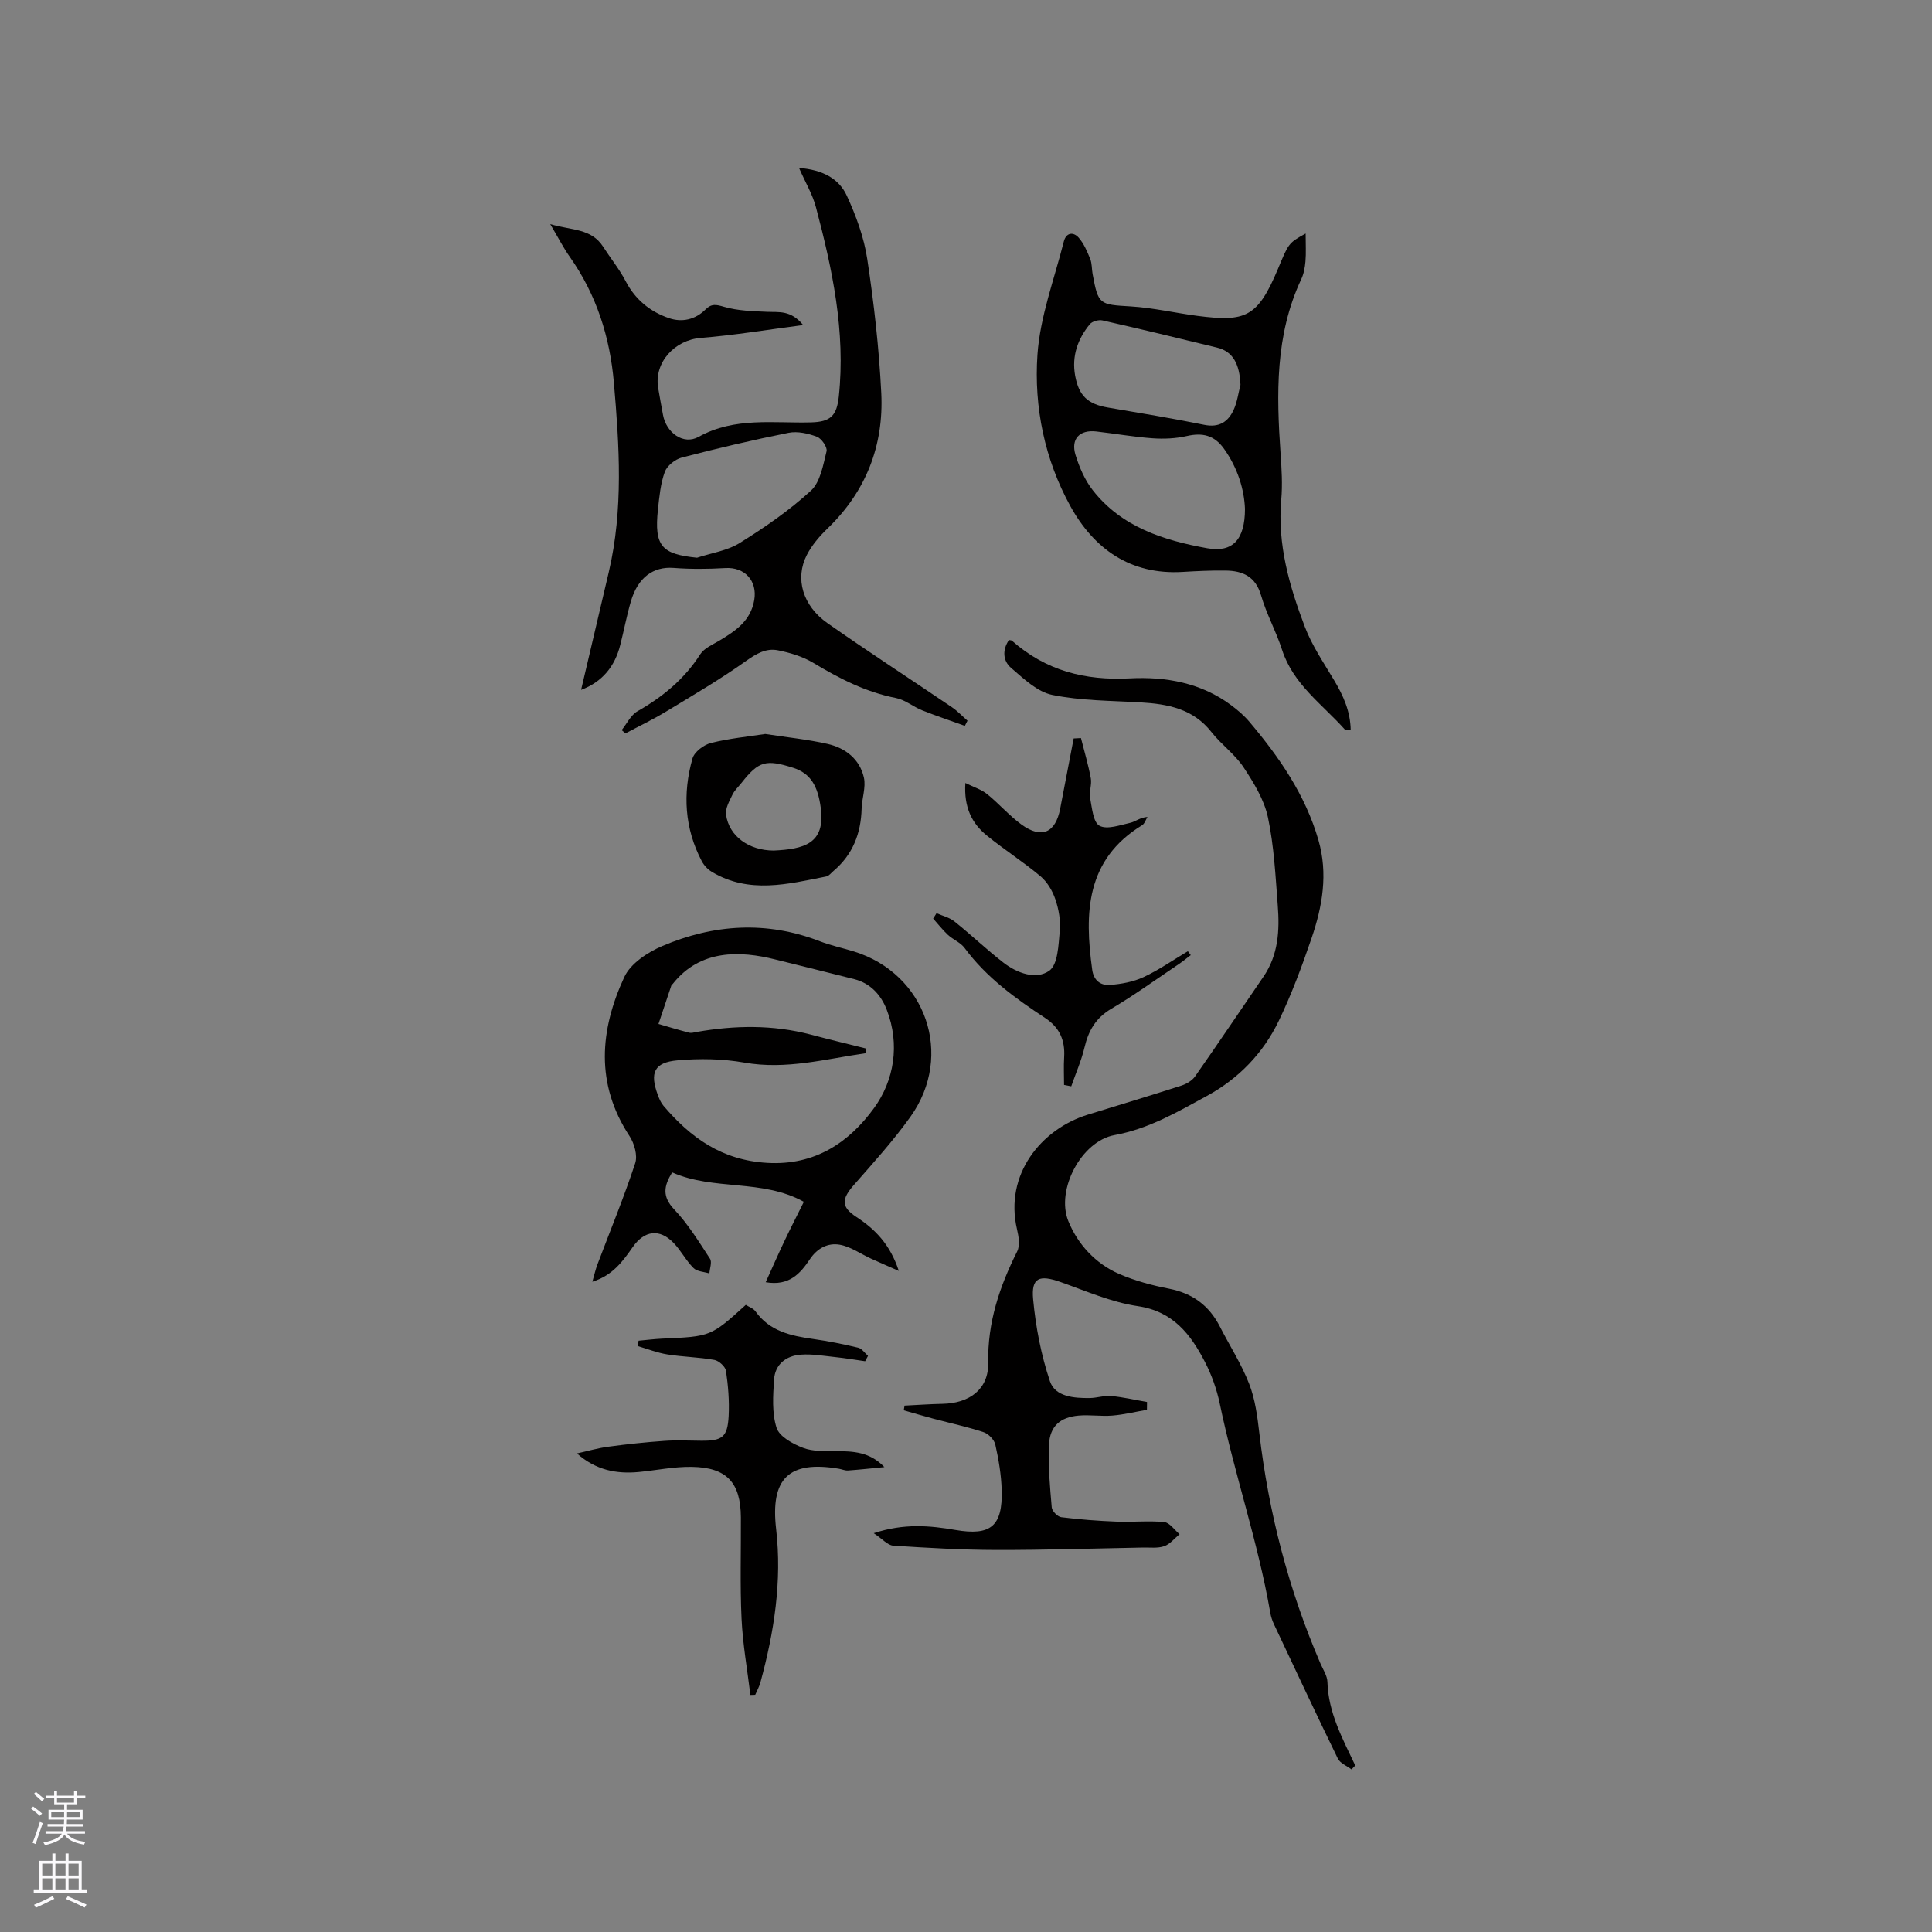 <svg enable-background="new 0 0 400 400" viewBox="0 0 400 400" xmlns="http://www.w3.org/2000/svg"><rect x="0" y="0" width="400" height="400" fill="#808080" stroke="none"/><g fill="#010000"><path d="m279.81 366.33c-.97-.74-2.36-1.27-2.83-2.25-4.5-9.22-8.85-18.52-13.22-27.8-.36-.76-.63-1.59-.77-2.42-2.53-14.65-7.43-28.72-10.45-43.25-.62-2.97-1.68-5.94-3.07-8.63-2.97-5.74-6.59-10.48-13.92-11.56-5.46-.81-10.71-3.13-15.98-4.99-4.39-1.55-6.09-.93-5.67 3.58.53 5.73 1.65 11.53 3.48 16.97 1.08 3.21 4.99 3.51 8.25 3.47 1.48-.02 2.97-.55 4.42-.42 2.49.23 4.95.81 7.43 1.24-.01.54-.01 1.07-.02 1.61-2.39.42-4.76 1-7.16 1.2-2.31.19-4.66-.2-6.97 0-3.82.33-5.96 2.19-6.15 6.02-.21 4.31.2 8.67.57 12.99.06.76 1.21 1.93 1.97 2.03 3.82.48 7.68.77 11.53.92 3.26.13 6.56-.23 9.79.09 1.13.11 2.12 1.63 3.18 2.51-1.05.86-1.98 2.06-3.18 2.48-1.34.47-2.92.25-4.4.28-10.15.19-20.29.52-30.44.5-7.09-.02-14.19-.43-21.27-.89-1.15-.08-2.21-1.37-4.03-2.58 6.29-2.07 11.59-1.58 16.9-.67 7.32 1.26 9.8-.76 9.59-8.26-.09-3.15-.63-6.33-1.32-9.41-.23-1.01-1.41-2.23-2.42-2.57-3.4-1.12-6.91-1.87-10.38-2.79-2.06-.55-4.11-1.16-6.16-1.74.06-.32.11-.65.17-.97 2.61-.13 5.22-.32 7.83-.37 5.61-.1 9.59-3.03 9.49-8.49-.16-8.38 2.35-15.79 6-23.08.61-1.22.31-3.1-.04-4.57-2.65-11.32 4.98-20.75 14.68-23.74 6.47-2 12.95-3.94 19.39-6.02 1.04-.34 2.2-1.03 2.81-1.91 4.79-6.84 9.45-13.76 14.16-20.65 3.06-4.47 3.35-9.55 2.95-14.67-.47-6.13-.77-12.33-2.04-18.31-.78-3.66-2.94-7.16-5.05-10.36-1.79-2.7-4.61-4.7-6.63-7.27-3.8-4.85-9.05-5.83-14.69-6.16-6.12-.36-12.34-.33-18.3-1.55-3.1-.64-5.92-3.37-8.5-5.58-1.71-1.46-1.85-3.73-.45-5.78.24.05.5.03.63.15 6.99 6.18 15.08 8.28 24.38 7.79 7.42-.39 14.81.9 21.06 5.6 1.35 1.01 2.66 2.14 3.74 3.42 6.18 7.32 11.57 15.11 14.27 24.47 2.01 6.95.83 13.71-1.42 20.29-1.98 5.8-4.13 11.59-6.78 17.1-3.23 6.7-8.3 11.98-14.88 15.56-6.1 3.32-12.01 6.81-19.15 8.12-6.85 1.25-12.17 11.32-9.56 17.79 1.92 4.75 5.6 8.83 10.55 10.97 3.27 1.41 6.8 2.36 10.31 3.04 4.86.95 8.29 3.48 10.52 7.84 2.02 3.96 4.47 7.75 6.07 11.87 1.24 3.19 1.7 6.74 2.1 10.18 1.93 16.51 6.07 32.43 12.65 47.7.54 1.26 1.42 2.55 1.45 3.84.18 6.34 3.14 11.74 5.76 17.28-.24.28-.51.54-.78.81z"/><path d="m120.31 142.83c1.93-8.2 3.84-16.29 5.73-24.38 3.04-12.99 2.19-26.1 1.06-39.19-.81-9.43-3.6-18.24-9.13-26.08-1.33-1.88-2.38-3.96-4.05-6.78 4.41 1.31 8.49.85 10.95 4.68 1.54 2.4 3.37 4.64 4.68 7.16 1.99 3.81 5.05 6.29 8.96 7.63 2.72.93 5.45.3 7.56-1.8 1.24-1.24 2.19-1.03 3.83-.55 2.85.83 5.95.91 8.96 1.04 2.39.11 4.86-.4 7.43 2.74-7.55.98-14.35 2.12-21.19 2.66-5.39.42-9.7 5.05-8.84 10.33.31 1.88.67 3.75 1.01 5.63.68 3.68 4.21 6.28 7.38 4.52 7.48-4.15 15.45-2.77 23.29-2.99 4.02-.11 5.3-1.36 5.73-5.37 1.42-13.44-1.34-26.36-4.74-39.19-.69-2.62-2.15-5.05-3.5-8.12 4.99.39 8.29 2.27 9.89 5.74 1.92 4.16 3.56 8.63 4.24 13.14 1.39 9.19 2.44 18.48 2.9 27.76.53 10.86-3.17 20.34-11.14 28.02-1.66 1.6-3.24 3.45-4.28 5.48-2.49 4.85-.87 10.49 4.27 14.1 8.49 5.95 17.19 11.59 25.77 17.41 1.17.79 2.16 1.86 3.23 2.79-.18.36-.36.71-.55 1.07-2.95-1.07-5.94-2.06-8.85-3.22-1.85-.74-3.51-2.17-5.39-2.54-6.26-1.22-11.74-4.04-17.13-7.28-2.2-1.32-4.83-2.11-7.37-2.61-2.45-.48-4.48.74-6.62 2.26-5.32 3.78-10.98 7.09-16.58 10.48-2.69 1.63-5.55 2.99-8.33 4.47-.26-.23-.52-.46-.78-.68 1.07-1.33 1.89-3.11 3.27-3.9 5.24-2.99 9.71-6.66 13-11.8.83-1.29 2.61-2.01 4.03-2.87 3.32-2 6.41-4.05 7.15-8.36.67-3.96-1.95-6.86-5.99-6.62-3.56.21-7.16.24-10.72-.03-4.16-.32-7.38 1.93-8.84 6.95-.86 2.94-1.42 5.97-2.18 8.95-1.11 4.48-3.73 7.71-8.12 9.35zm24-27.36c2.97-.98 6.26-1.44 8.84-3.05 5.17-3.22 10.27-6.73 14.74-10.83 1.96-1.8 2.53-5.31 3.24-8.16.21-.83-1.04-2.65-2-3.01-1.81-.68-4.01-1.18-5.86-.81-7.42 1.48-14.8 3.22-22.13 5.13-1.37.36-3.04 1.69-3.5 2.96-.89 2.43-1.13 5.13-1.42 7.75-.82 7.7.82 9.28 8.09 10.02z"/><path d="m158.53 265.47c1.36-3 2.56-5.75 3.85-8.46 1.26-2.67 2.61-5.29 4.05-8.19-8.63-4.78-18.62-2.26-27.27-6.09-1.74 2.84-2.1 5 .43 7.67 2.87 3.03 5.11 6.69 7.41 10.21.45.69-.06 2.01-.13 3.04-1.12-.35-2.56-.38-3.29-1.12-1.56-1.55-2.59-3.62-4.12-5.2-2.9-3.01-6.04-2.58-8.43.82-2.06 2.94-4.14 5.9-8.39 7.22.42-1.46.66-2.55 1.05-3.58 2.64-6.98 5.49-13.89 7.82-20.96.53-1.6-.18-4.1-1.18-5.62-7.1-10.81-6.15-21.97-1.07-32.94 1.29-2.78 4.82-5.11 7.85-6.4 10.66-4.54 21.62-5.26 32.66-.98 2.26.87 4.66 1.38 6.98 2.09 14.95 4.59 20.85 21.48 11.75 34.23-3.55 4.97-7.68 9.53-11.72 14.13-2.55 2.91-2.67 4.53.51 6.61 3.92 2.56 7 5.7 8.8 11.18-2.31-1.02-4.03-1.76-5.72-2.53-2.18-.99-4.26-2.51-6.53-2.9-2.4-.41-4.61.68-6.17 3.02-1.95 2.91-4.26 5.6-9.14 4.75zm20.81-48.38c-.05.32-.1.65-.14.97-8.3 1.19-16.43 3.46-25.07 1.94-4.52-.8-9.29-.88-13.87-.47-4.84.43-5.77 2.58-4.07 7.16.29.79.63 1.61 1.17 2.24 5.65 6.65 12.1 11.28 21.48 11.83 9.99.59 17.03-4.34 22.13-11.36 4.11-5.66 5.42-13.1 2.62-20.35-1.21-3.14-3.45-5.49-6.69-6.32-5.47-1.39-11-2.74-16.42-4.09-7.16-1.79-15.51-2.17-21.21 5.09-.06.08-.21.12-.24.2-.91 2.69-1.8 5.38-2.7 8.07 2.11.61 4.21 1.25 6.34 1.8.48.12 1.05-.05 1.57-.15 7.9-1.38 15.76-1.51 23.59.54 3.83 1.02 7.67 1.94 11.51 2.9z"/><path d="m270.32 48.35c0 2.3.11 4.06-.04 5.79-.11 1.25-.35 2.57-.88 3.69-5.42 11.57-5.12 23.79-4.27 36.1.22 3.17.42 6.38.14 9.53-.82 9.24 1.68 17.86 4.87 26.28 1.48 3.9 3.91 7.47 6.07 11.09 1.9 3.18 3.38 6.43 3.44 10.36-.65-.07-1.07.01-1.22-.16-4.67-5.23-10.7-9.36-13-16.52-1.23-3.82-3.23-7.4-4.34-11.24-1.14-3.94-3.8-5.09-7.34-5.14-2.96-.04-5.93.1-8.89.28-10.82.65-18.38-4.77-23.27-13.65-5.3-9.63-7.54-20.47-6.8-31.3.54-7.91 3.49-15.65 5.46-23.45.47-1.86 1.96-2.08 3.09-.79 1.07 1.22 1.75 2.84 2.37 4.38.39.95.31 2.09.5 3.13 1.18 6.38 1.4 6.32 7.91 6.71 4.62.28 9.2 1.36 13.81 1.96 9.93 1.28 12.43.34 16.65-9.71 2.18-5.21 2.13-5.37 5.74-7.34zm-12.56 57.02c-.15-3.95-1.46-8.41-4.33-12.44-2.01-2.83-4.46-3.4-7.73-2.65-2.29.52-4.75.63-7.11.46-3.9-.28-7.76-.97-11.65-1.41-3.42-.38-5.28 1.54-4.27 4.85.79 2.56 1.92 5.19 3.55 7.28 5.98 7.67 14.72 10.42 23.74 12.05 5.29.95 7.79-1.83 7.8-8.14zm-.93-25.69c-.19-4.43-1.63-6.93-4.85-7.71-7.9-1.93-15.8-3.84-23.73-5.63-.8-.18-2.13.19-2.62.79-2.5 3.06-3.76 6.58-3.04 10.61.76 4.19 2.6 5.93 6.8 6.64 6.66 1.14 13.34 2.23 19.96 3.58 3.07.62 4.94-.64 6.08-3.14.73-1.61.95-3.43 1.4-5.14z"/><path d="m119.45 300.92c2.18-.48 4.33-1.11 6.54-1.4 3.84-.52 7.7-.93 11.56-1.2 2.52-.18 5.05-.05 7.58-.03 4.41.04 5.5-.73 5.73-5.12.16-3.1-.1-6.26-.55-9.34-.13-.88-1.46-2.1-2.4-2.27-3.21-.58-6.52-.62-9.74-1.14-2.09-.33-4.1-1.13-6.14-1.73.06-.37.12-.74.18-1.11 1.63-.15 3.26-.35 4.89-.43 10.06-.44 10.07-.43 17.31-6.99.65.42 1.56.72 2 1.34 2.94 4.13 7.32 5.07 11.92 5.72 3.14.44 6.27 1.07 9.35 1.81.77.18 1.36 1.1 2.03 1.69-.2.37-.39.74-.59 1.11-2.04-.29-4.08-.64-6.13-.85-2.4-.25-4.83-.69-7.2-.51-3.02.22-5.33 1.99-5.53 5.16-.21 3.33-.47 6.9.52 9.98.58 1.82 3.36 3.34 5.48 4.15 2.07.79 4.55.67 6.86.68 3.53.02 6.98.15 9.98 3.31-2.51.24-5.02.52-7.54.7-.61.04-1.24-.25-1.87-.36-10.42-1.76-14.21 2.05-13 12.49 1.24 10.77-.41 21.33-3.25 31.73-.24.89-.71 1.72-1.08 2.58-.33.01-.67.02-1 .03-.64-5.26-1.58-10.5-1.83-15.78-.33-6.98-.1-13.99-.14-20.98-.04-7.2-2.91-10.35-10.17-10.46-3.67-.06-7.36.72-11.04 1.07-4.52.41-8.78-.36-12.73-3.85z"/><path d="m246.53 197.75c-.8.6-1.57 1.25-2.4 1.81-4.66 3.13-9.22 6.44-14.04 9.29-3.22 1.9-4.73 4.52-5.55 7.99-.65 2.75-1.82 5.39-2.75 8.07-.5-.1-.99-.19-1.49-.29 0-1.92-.1-3.84.02-5.76.21-3.46-.93-6.12-3.92-8.09-6.2-4.08-12.19-8.41-16.69-14.5-.84-1.14-2.39-1.73-3.47-2.73-1.1-1.02-2.03-2.23-3.04-3.36.23-.37.46-.74.7-1.11 1.25.55 2.68.88 3.71 1.71 3.47 2.77 6.69 5.86 10.2 8.57 2.81 2.16 6.74 3.56 9.44 1.62 1.79-1.29 1.89-5.33 2.16-8.19.21-2.15-.2-4.49-.9-6.56-.59-1.76-1.68-3.61-3.08-4.79-3.56-2.99-7.52-5.51-11.13-8.45-3.09-2.51-4.76-5.84-4.43-10.87 1.78.88 3.33 1.35 4.49 2.29 2.47 1.99 4.57 4.45 7.12 6.31 4.16 3.03 7.06 1.73 8.02-3.29.93-4.84 1.86-9.69 2.79-14.53.5-.03 1.01-.05 1.51-.08.7 2.77 1.52 5.52 2.04 8.33.24 1.31-.39 2.79-.14 4.1.39 2.04.63 5.03 1.95 5.73 1.58.84 4.25-.15 6.38-.62 1.06-.24 1.98-1.1 3.54-1.21-.36.58-.58 1.39-1.11 1.71-11.68 7.15-11.95 18.19-10.33 29.93.31 2.26 1.79 3.28 3.66 3.14 2.36-.18 4.84-.63 6.97-1.62 3.2-1.49 6.14-3.55 9.18-5.36.19.25.39.53.59.81z"/><path d="m158.44 151.96c4.57.71 8.8 1.13 12.9 2.06 3.7.84 6.66 3.15 7.52 6.97.45 2.01-.41 4.29-.47 6.45-.14 5.13-1.84 9.51-5.82 12.88-.48.41-.94 1.03-1.49 1.14-7.97 1.59-15.99 3.66-23.7-.95-.84-.5-1.62-1.33-2.08-2.2-3.58-6.81-3.99-14.01-1.93-21.27.38-1.36 2.33-2.84 3.82-3.21 3.77-.95 7.68-1.32 11.25-1.87zm1.75 24.14c6.14-.3 10.76-1.34 9.74-8.85-.61-4.52-2.08-7.12-5.7-8.28-5.67-1.81-7.16-1.38-10.68 3.08-.65.83-1.48 1.58-1.92 2.51-.62 1.3-1.49 2.82-1.31 4.11.61 4.47 4.76 7.42 9.87 7.43z"/></g><path d="m6.44 374.46.42-.45c.65.47 1.27.95 1.85 1.44l-.45.49c-.65-.56-1.25-1.06-1.82-1.48m.93 7.33-.63-.26c.55-1.36 1.05-2.8 1.52-4.33.19.1.38.19.59.27-.46 1.29-.95 2.73-1.48 4.32m-.38-10.38.44-.42c.43.34 1.01.82 1.74 1.44l-.49.49c-.53-.51-1.09-1.01-1.69-1.51m2.5.35h1.72v-1.04h.59v1.04h3.52v-1.04h.59v1.04h1.75v.53h-1.75v1.42h-2.03v.97h3.22v2.03h-3.24c0 .35-.01.66-.03.93h3.32v.53h-3.37c-.03.27-.08.58-.15.94h3.96v.53h-3.71c.67.92 1.93 1.48 3.79 1.68-.13.24-.23.44-.29.59-2.13-.38-3.48-1.08-4.04-2.12-.43.97-1.77 1.72-4.03 2.23-.09-.19-.2-.37-.33-.55 2.1-.42 3.37-1.03 3.81-1.83h-3.36v-.53h3.58c.08-.29.13-.61.16-.94h-3.33v-.53h3.39c.02-.27.04-.58.04-.93h-3.23v-2.03h3.25v-.97h-2.07v-1.42h-1.73zm1.12 3.44v1h2.65c.01-.3.02-.44.01-.4v-.25-.35zm1.19-2h3.52v-.91h-3.52zm4.71 2h-2.63v.59c0 .15-.01.28-.01.4h2.64z" fill="#fbfafc"/><path d="m13.56 383.74h.63v1.52h2.72v6.07h1.13v.6h-11.06v-.6h1.13v-6.07h2.73v-1.52h.63v1.52h2.1v-1.52zm-2.69 8.83.38.56c-1.24.63-2.53 1.25-3.85 1.85-.1-.21-.21-.42-.34-.63 1.36-.55 2.63-1.15 3.81-1.78m-2.13-4.27h2.1v-2.45h-2.1zm0 3.04h2.1v-2.46h-2.1zm2.72-3.04h2.1v-2.45h-2.1zm0 3.04h2.1v-2.46h-2.1zm6.07 3.6c-1.41-.71-2.7-1.3-3.86-1.78l.35-.56c1.45.62 2.75 1.19 3.88 1.72zm-1.25-9.09h-2.1v2.45h2.1zm-2.09 5.49h2.1v-2.46h-2.1z" fill="#fbfafc"/></svg>